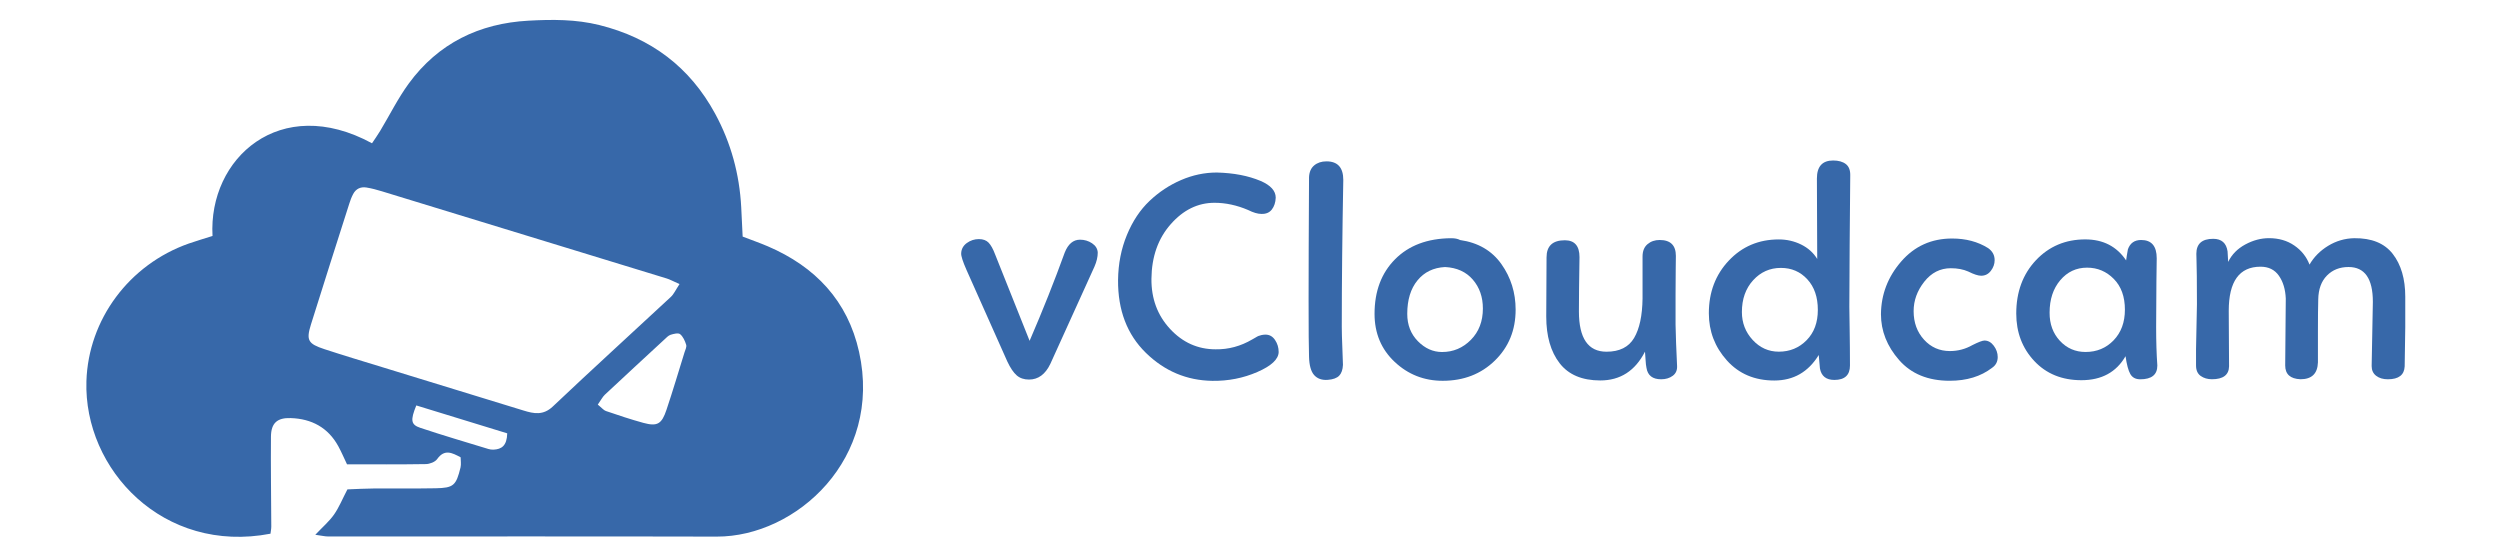 <svg width="215" height="48" viewBox="0 0 215 48" fill="none" xmlns="http://www.w3.org/2000/svg">
<g clip-path="url(#clip0)">
<path d="M82.662 21.776C82.678 21.414 82.843 21.121 83.151 20.897C83.46 20.674 83.806 20.562 84.184 20.562C84.546 20.562 84.825 20.666 85.022 20.871C85.219 21.078 85.406 21.414 85.579 21.877L88.546 29.312C89.682 26.68 90.688 24.149 91.566 21.722C91.859 20.983 92.298 20.613 92.884 20.613C93.262 20.613 93.608 20.716 93.916 20.921C94.225 21.129 94.39 21.395 94.406 21.722C94.406 22.1 94.31 22.505 94.121 22.936L90.326 31.3C89.895 32.195 89.286 32.642 88.493 32.642C88.061 32.642 87.71 32.522 87.433 32.28C87.159 32.038 86.891 31.644 86.632 31.093L83.122 23.221C82.797 22.483 82.643 22.002 82.662 21.776Z" fill="#3768A9"/>
<path d="M109.712 17.001C109.696 17.414 109.582 17.754 109.377 18.02C109.169 18.287 108.868 18.412 108.472 18.396C108.163 18.396 107.783 18.284 107.336 18.06C106.372 17.648 105.409 17.44 104.445 17.44C103.016 17.44 101.76 18.055 100.677 19.287C99.594 20.517 99.043 22.079 99.024 23.974C99.008 25.677 99.54 27.114 100.624 28.285C101.707 29.456 103.016 30.041 104.546 30.041C105.648 30.058 106.697 29.775 107.695 29.19C107.764 29.155 107.854 29.105 107.966 29.035C108.078 28.966 108.163 28.918 108.224 28.895C108.286 28.868 108.371 28.844 108.483 28.817C108.594 28.791 108.711 28.777 108.831 28.777C109.175 28.777 109.451 28.932 109.656 29.243C109.864 29.552 109.965 29.898 109.965 30.276C109.949 30.896 109.337 31.468 108.131 31.992C106.926 32.517 105.635 32.772 104.259 32.753C102.055 32.719 100.15 31.915 98.54 30.34C96.93 28.764 96.134 26.678 96.153 24.08C96.169 22.686 96.424 21.395 96.914 20.208C97.403 19.021 98.053 18.044 98.862 17.278C99.671 16.511 100.573 15.915 101.574 15.484C102.572 15.053 103.596 14.837 104.645 14.837C106.09 14.872 107.346 15.111 108.413 15.561C109.281 15.934 109.712 16.416 109.712 17.001Z" fill="#3768A9"/>
<path d="M113.019 14.226C113.296 13.994 113.647 13.877 114.078 13.877C115.041 13.877 115.523 14.409 115.523 15.476C115.438 20.088 115.393 24.296 115.393 28.099C115.393 28.546 115.411 29.158 115.443 29.933C115.478 30.707 115.494 31.189 115.494 31.378C115.475 31.79 115.369 32.102 115.172 32.307C114.975 32.514 114.642 32.634 114.179 32.669C113.679 32.703 113.293 32.565 113.016 32.256C112.742 31.947 112.596 31.42 112.577 30.68C112.526 29.321 112.526 24.176 112.577 15.242C112.596 14.798 112.742 14.457 113.019 14.226Z" fill="#3768A9"/>
<path d="M125.567 20.642C127.116 20.865 128.3 21.555 129.117 22.707C129.934 23.859 130.344 25.169 130.344 26.63C130.344 28.386 129.75 29.845 128.563 31.005C127.377 32.165 125.878 32.748 124.071 32.748C122.472 32.748 121.093 32.205 119.941 31.122C118.788 30.039 118.211 28.66 118.211 26.992C118.211 25.046 118.799 23.481 119.978 22.294C121.157 21.108 122.762 20.503 124.792 20.487C125.12 20.485 125.378 20.538 125.567 20.642ZM126.663 24.048C126.086 23.378 125.29 23.016 124.276 22.965C123.278 23.016 122.485 23.399 121.902 24.115C121.317 24.828 121.024 25.789 121.024 26.994C121.024 27.942 121.33 28.724 121.939 29.344C122.549 29.964 123.243 30.273 124.018 30.273C124.981 30.273 125.806 29.924 126.496 29.227C127.185 28.53 127.528 27.63 127.528 26.529C127.528 25.547 127.241 24.719 126.663 24.048Z" fill="#3768A9"/>
<path d="M135.837 22.113C135.803 24.144 135.787 25.701 135.787 26.787C135.787 29.094 136.577 30.247 138.161 30.247C139.279 30.247 140.072 29.85 140.535 29.06C141 28.269 141.24 27.141 141.259 25.677V22.06C141.259 21.595 141.4 21.243 141.684 21.001C141.969 20.759 142.318 20.639 142.73 20.639C143.659 20.639 144.125 21.094 144.125 22.007C144.125 22.023 144.119 22.398 144.112 23.13C144.104 23.862 144.098 24.596 144.098 25.336V27.918C144.114 28.847 144.159 30.034 144.229 31.481C144.245 31.843 144.122 32.123 143.853 32.32C143.587 32.517 143.255 32.618 142.861 32.618C142.121 32.618 141.7 32.29 141.597 31.636C141.562 31.481 141.535 31.253 141.519 30.952C141.503 30.651 141.485 30.414 141.469 30.241C140.625 31.894 139.342 32.719 137.623 32.719C136.058 32.719 134.89 32.224 134.126 31.234C133.36 30.244 132.977 28.905 132.977 27.221C132.977 26.739 132.982 25.882 132.99 24.652C132.998 23.423 133.003 22.582 133.003 22.135C133.003 21.153 133.527 20.663 134.579 20.663C135.417 20.666 135.837 21.148 135.837 22.113Z" fill="#3768A9"/>
<path d="M159.07 21.081C159.07 21.682 159.065 22.566 159.057 23.726C159.049 24.887 159.043 25.778 159.043 26.398C159.043 26.622 159.051 27.258 159.07 28.309C159.086 29.358 159.097 30.401 159.097 31.433C159.097 32.258 158.649 32.674 157.755 32.674C157.05 32.674 156.637 32.346 156.515 31.692L156.411 30.529C155.517 31.992 154.242 32.724 152.59 32.724C150.902 32.724 149.542 32.147 148.51 30.994C147.477 29.842 146.961 28.49 146.961 26.941C146.961 25.134 147.533 23.625 148.677 22.412C149.822 21.198 151.254 20.591 152.976 20.591C153.665 20.591 154.306 20.738 154.9 21.03C155.493 21.323 155.954 21.736 156.281 22.271L156.254 15.351C156.254 14.319 156.72 13.802 157.649 13.802C158.115 13.802 158.479 13.906 158.745 14.111C159.011 14.319 159.136 14.654 159.121 15.117L159.07 21.081ZM150.732 29.238C151.352 29.909 152.1 30.244 152.978 30.244C153.926 30.244 154.721 29.916 155.365 29.262C156.012 28.607 156.334 27.74 156.334 26.654C156.334 25.552 156.033 24.674 155.432 24.022C154.83 23.367 154.072 23.04 153.159 23.04C152.212 23.04 151.416 23.394 150.772 24.099C150.128 24.804 149.803 25.717 149.803 26.835C149.803 27.766 150.112 28.567 150.732 29.238Z" fill="#3768A9"/>
<path d="M171.539 22.372C171.539 22.699 171.433 23.005 171.217 23.288C171.002 23.572 170.722 23.713 170.379 23.713C170.121 23.713 169.751 23.593 169.269 23.351C168.838 23.162 168.341 23.067 167.771 23.067C166.858 23.067 166.097 23.455 165.488 24.227C164.878 25.001 164.572 25.845 164.572 26.758C164.572 27.74 164.87 28.557 165.464 29.209C166.057 29.864 166.802 30.191 167.696 30.191C168.386 30.191 169.03 30.018 169.634 29.675C170.15 29.416 170.494 29.286 170.666 29.286C170.975 29.286 171.244 29.438 171.468 29.738C171.691 30.039 171.803 30.361 171.803 30.707C171.803 31.104 171.641 31.413 171.313 31.636C170.35 32.376 169.136 32.746 167.673 32.746C165.815 32.746 164.364 32.152 163.324 30.965C162.283 29.778 161.762 28.461 161.762 27.016C161.78 25.313 162.361 23.801 163.505 22.486C164.649 21.169 166.108 20.512 167.88 20.512C169.067 20.512 170.1 20.786 170.978 21.337C171.35 21.598 171.539 21.941 171.539 22.372Z" fill="#3768A9"/>
<path d="M185.428 28.128C185.428 29.349 185.462 30.451 185.531 31.433C185.531 32.226 185.042 32.62 184.06 32.62C183.663 32.62 183.381 32.468 183.208 32.168C183.035 31.867 182.899 31.353 182.796 30.632C182.005 32.008 180.738 32.697 179.001 32.697C177.332 32.697 175.98 32.147 174.947 31.045C173.915 29.943 173.398 28.583 173.398 26.965C173.398 25.107 173.963 23.58 175.088 22.382C176.217 21.187 177.63 20.588 179.336 20.588C180.866 20.588 182.037 21.19 182.846 22.395C182.846 22.361 182.867 22.214 182.91 21.956C182.953 21.698 182.982 21.525 183 21.44C183.189 20.908 183.567 20.639 184.137 20.639C185.031 20.639 185.478 21.163 185.478 22.214L185.452 24.203L185.428 28.128ZM177.154 29.315C177.747 29.951 178.484 30.27 179.36 30.27C180.323 30.27 181.127 29.935 181.774 29.264C182.418 28.594 182.742 27.715 182.742 26.632C182.742 25.515 182.423 24.631 181.787 23.987C181.151 23.343 180.384 23.018 179.49 23.018C178.561 23.018 177.79 23.38 177.18 24.101C176.568 24.825 176.265 25.754 176.265 26.89C176.262 27.87 176.56 28.679 177.154 29.315Z" fill="#3768A9"/>
<path d="M188.926 23.727C188.918 23.08 188.91 22.625 188.899 22.359C188.891 22.093 188.886 21.914 188.886 21.829C188.886 20.969 189.368 20.538 190.331 20.538C191.055 20.538 191.467 20.9 191.571 21.622L191.622 22.524C191.931 21.888 192.423 21.387 193.094 21.025C193.764 20.663 194.445 20.482 195.132 20.482C195.976 20.482 196.702 20.693 197.314 21.116C197.926 21.536 198.36 22.084 198.618 22.755C198.996 22.101 199.531 21.563 200.218 21.142C200.907 20.722 201.655 20.501 202.464 20.485C203.962 20.469 205.067 20.919 205.78 21.84C206.493 22.761 206.853 23.987 206.853 25.518V28.126C206.853 28.693 206.834 29.821 206.802 31.508C206.767 32.248 206.286 32.618 205.357 32.618C204.944 32.618 204.609 32.52 204.351 32.32C204.093 32.123 203.962 31.844 203.962 31.482C204.032 27.902 204.066 26.061 204.066 25.957C204.066 23.961 203.369 22.963 201.974 22.963C201.216 22.963 200.598 23.208 200.117 23.697C199.635 24.187 199.385 24.871 199.369 25.749C199.35 26.404 199.342 27.314 199.342 28.485V31.17C199.308 32.134 198.81 32.615 197.844 32.615C196.966 32.581 196.527 32.184 196.527 31.428C196.561 28.038 196.577 26.119 196.577 25.672C196.543 24.882 196.346 24.227 195.984 23.711C195.622 23.194 195.098 22.936 194.408 22.936C192.583 22.936 191.672 24.2 191.672 26.731L191.699 31.506C191.683 32.245 191.191 32.615 190.227 32.615C189.849 32.615 189.527 32.52 189.259 32.331C188.992 32.142 188.859 31.841 188.859 31.428V30.034L188.937 26.162C188.939 25.185 188.934 24.371 188.926 23.727Z" fill="#3768A9"/>
<path d="M18.277 20.293C17.902 13.629 24.084 8.024 31.993 12.322C32.222 11.976 32.472 11.628 32.691 11.263C33.51 9.903 34.218 8.464 35.152 7.186C37.686 3.721 41.215 2.01 45.449 1.778C47.485 1.667 49.526 1.653 51.549 2.156C55.99 3.261 59.33 5.77 61.51 9.792C62.865 12.293 63.596 14.981 63.745 17.823C63.788 18.646 63.825 19.465 63.868 20.346C64.634 20.642 65.342 20.889 66.029 21.182C70.117 22.933 72.903 25.869 73.88 30.262C75.921 39.439 68.472 46.166 61.638 46.148C50.5 46.119 39.362 46.142 28.225 46.137C27.945 46.137 27.666 46.065 27.115 45.991C27.77 45.299 28.323 44.828 28.728 44.25C29.156 43.638 29.441 42.925 29.878 42.087C30.604 42.06 31.424 42.012 32.246 42.007C33.989 41.993 35.733 42.025 37.473 41.991C39.003 41.962 39.229 41.754 39.605 40.2C39.671 39.923 39.615 39.617 39.615 39.33C38.867 38.928 38.224 38.6 37.595 39.481C37.414 39.734 36.954 39.907 36.621 39.912C34.354 39.95 32.087 39.931 29.843 39.931C29.556 39.327 29.348 38.84 29.095 38.377C28.212 36.767 26.801 36.016 25.005 35.955C23.842 35.915 23.312 36.381 23.302 37.554C23.28 40.128 23.32 42.704 23.331 45.28C23.331 45.49 23.285 45.703 23.262 45.898C14.04 47.673 7.19 40.37 7.432 32.777C7.6 27.484 11.097 22.75 16.241 20.942C16.88 20.719 17.529 20.53 18.277 20.293ZM58.439 24.431C57.877 24.184 57.619 24.035 57.342 23.95C49.172 21.445 41.002 18.944 32.829 16.448C32.395 16.314 31.953 16.197 31.509 16.125C31.019 16.046 30.609 16.235 30.373 16.684C30.232 16.948 30.125 17.235 30.035 17.523C28.933 20.982 27.823 24.439 26.742 27.904C26.319 29.264 26.487 29.565 27.911 30.031C29.564 30.574 31.23 31.072 32.893 31.582C36.941 32.828 40.986 34.071 45.034 35.308C45.917 35.58 46.716 35.739 47.541 34.96C50.894 31.785 54.311 28.679 57.691 25.536C57.952 25.296 58.098 24.945 58.439 24.431ZM51.41 34.797C51.764 35.082 51.911 35.279 52.105 35.346C53.169 35.708 54.237 36.069 55.322 36.365C56.525 36.692 56.906 36.479 57.318 35.242C57.867 33.605 58.359 31.947 58.87 30.297C58.937 30.084 59.07 29.834 59.011 29.65C58.907 29.318 58.745 28.945 58.489 28.738C58.33 28.61 57.936 28.708 57.675 28.791C57.473 28.855 57.305 29.044 57.14 29.195C55.429 30.776 53.715 32.354 52.014 33.948C51.809 34.145 51.674 34.422 51.41 34.797ZM43.621 37.267C40.957 36.447 38.373 35.654 35.802 34.867C35.285 36.136 35.328 36.522 36.145 36.793C38.082 37.44 40.041 38.015 41.995 38.611C42.138 38.654 42.295 38.678 42.444 38.669C43.134 38.635 43.594 38.342 43.621 37.267Z" fill="#3768A9"/>
</g>
<defs>
<clipPath id="clip0">
<rect width="199.429" height="44.452" fill="white" transform="translate(7.43 1.714)"/>
</clipPath>
</defs>
</svg>
